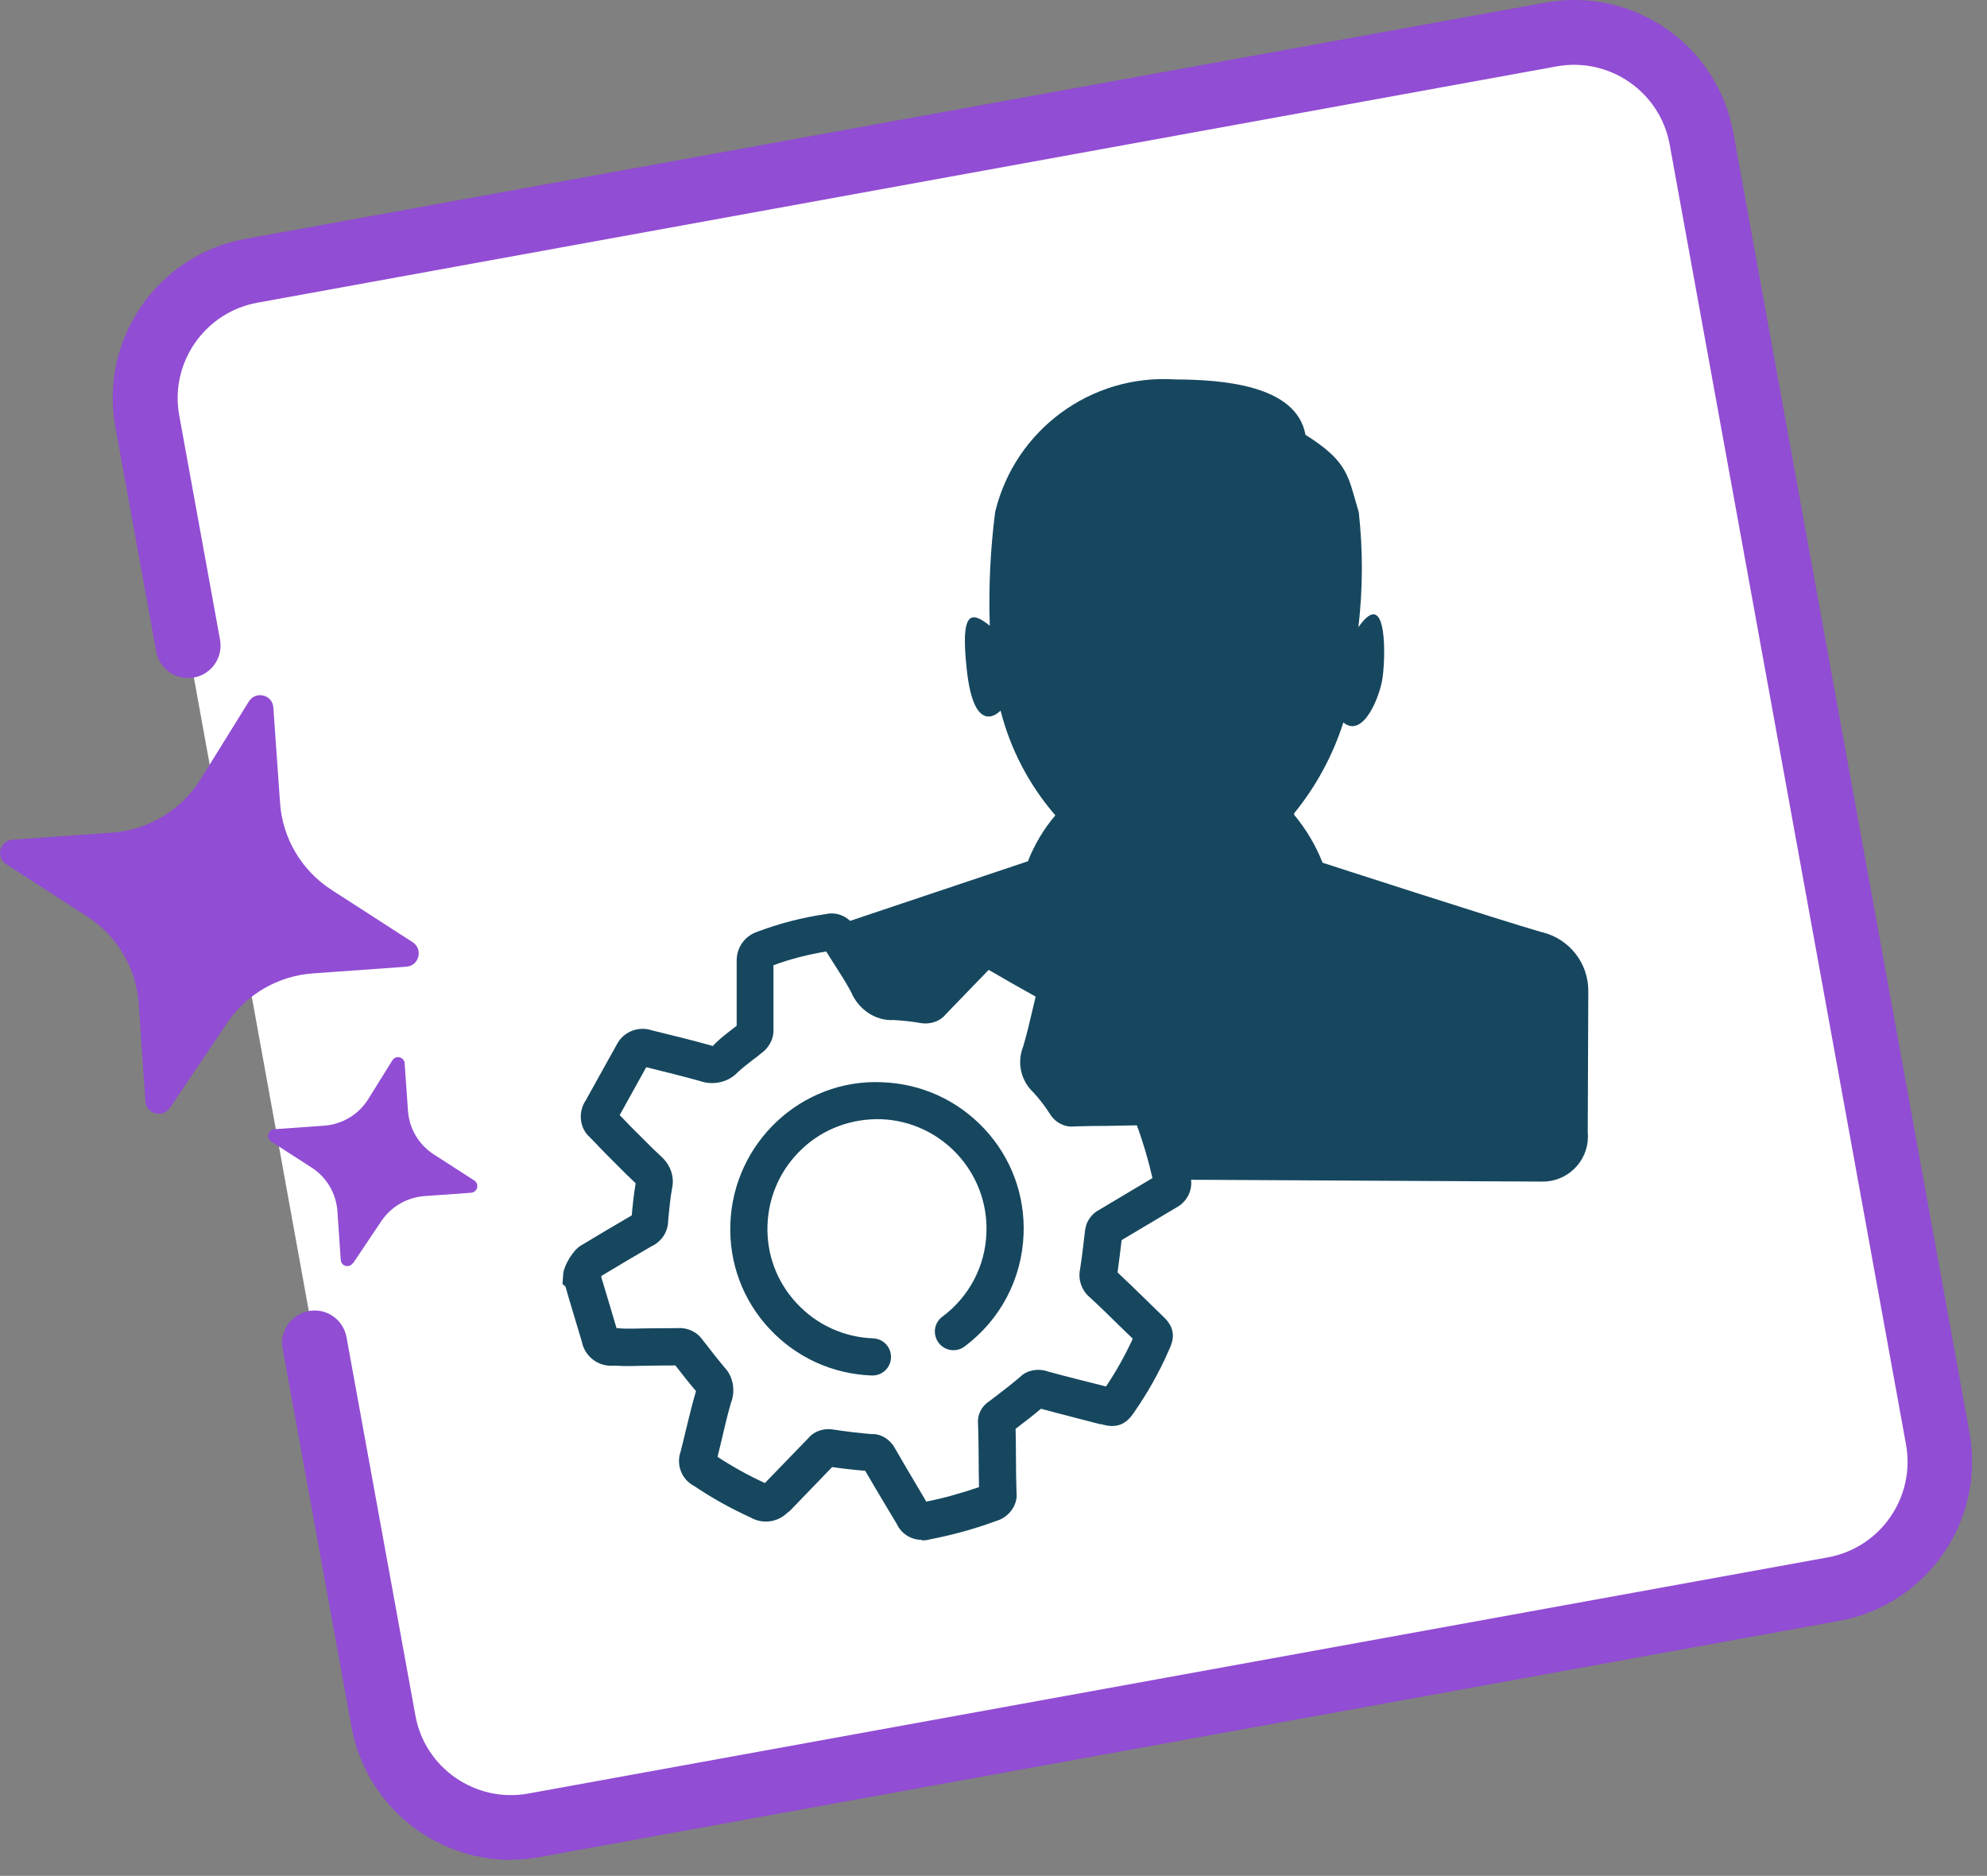 <svg width="107" height="101" viewBox="0 0 107 101" fill="none" xmlns="http://www.w3.org/2000/svg">
<rect x="0" y="0" width="107" height="101" fill="#808080" stroke="none"/>
<g clip-path="url(#clip0_1_118)">
<path d="M10.13 34.77L7.93 22.68C7.24 18.9 9.75 15.27 13.53 14.58L83.54 1.86C87.32 1.17 90.95 3.68 91.64 7.46L104.36 77.46C105.04 81.24 102.54 84.86 98.75 85.56L28.75 98.28C24.97 98.97 21.34 96.46 20.65 92.67L16.94 72.3" fill="white"/>
<path d="M27.5 100.14C23.37 100.14 19.7 97.19 18.93 92.99L15.22 72.62C15.05 71.67 15.68 70.76 16.63 70.59C17.58 70.41 18.49 71.05 18.66 72L22.37 92.37C22.88 95.2 25.61 97.08 28.44 96.57L98.44 83.85C101.27 83.33 103.15 80.61 102.64 77.78L89.91 7.77C89.39 4.94 86.67 3.07 83.85 3.57L13.85 16.3C11.02 16.82 9.14 19.54 9.65 22.36L11.85 34.45C12.02 35.4 11.39 36.31 10.44 36.48C9.49 36.65 8.58 36.02 8.41 35.07L6.21 22.98C5.35 18.26 8.5 13.71 13.22 12.86L83.22 0.14C87.95 -0.72 92.48 2.42 93.34 7.15L106.06 77.15C106.91 81.87 103.77 86.41 99.05 87.27L29.05 99.99C28.53 100.09 28.01 100.13 27.49 100.13L27.5 100.14Z" fill="#914DD3"/>
<path d="M83.09 50.21C80.59 49.49 71.22 46.45 71.22 46.45C70.85 45.51 70.33 44.64 69.69 43.87V43.79C70.87 42.34 71.77 40.68 72.34 38.9C73.43 39.79 74.32 37.43 74.44 36.55C74.59 35.73 74.79 31.42 73.15 33.77C73.39 31.71 73.4 29.64 73.17 27.58C72.59 25.66 72.65 24.89 70.3 23.41C69.81 20.72 65.8 20.44 63.29 20.43C58.75 20.13 54.66 23.14 53.59 27.56C53.33 29.59 53.23 31.64 53.3 33.69C52.3 32.89 51.71 32.86 52.06 36.04C52.46 39.82 53.88 38.26 53.88 38.26C54.41 40.34 55.42 42.27 56.83 43.9C56.2 44.64 55.7 45.48 55.35 46.38H55.33L44.2 50.11C42.61 50.76 41.59 52.33 41.65 54.05C41.68 54.67 41.68 55.35 41.7 56.06V58.6C41.68 60.11 41.62 61.25 41.62 61.25C41.62 61.25 41.49 63.52 44.88 63.47C48.27 63.42 83.04 63.62 83.04 63.62C84.38 63.64 85.49 62.57 85.51 61.23C85.51 61.14 85.51 61.04 85.5 60.95L85.53 53.34C85.53 51.86 84.52 50.57 83.08 50.2L83.09 50.21Z" fill="#16475F"/>
<path d="M31.84 67.96C32.78 67.39 33.75 66.82 34.68 66.28C34.88 66.19 35.01 65.99 35 65.77C35.06 65.14 35.11 64.52 35.23 63.89C35.28 63.64 35.21 63.39 35.03 63.21C34.58 62.79 34.15 62.36 33.69 61.9C33.24 61.45 32.89 61.08 32.5 60.68C32.3 60.51 32.27 60.21 32.41 60L34.12 56.93C34.26 56.68 34.56 56.57 34.83 56.67C35.88 56.93 36.93 57.18 37.96 57.47C38.32 57.61 38.72 57.52 38.98 57.24C39.4 56.84 39.89 56.5 40.34 56.13C40.49 56.03 40.58 55.86 40.57 55.68V52.01C40.57 51.76 40.73 51.53 40.97 51.44C42.11 51.01 43.29 50.7 44.49 50.53C44.69 50.47 44.91 50.56 45 50.76C45.51 51.58 46.08 52.41 46.53 53.26C46.76 53.84 47.33 54.22 47.95 54.2C48.46 54.23 48.98 54.29 49.48 54.37C49.65 54.4 49.83 54.34 49.93 54.2L52.23 51.81C52.47 51.46 52.95 51.37 53.31 51.61C54.28 52.18 55.24 52.72 56.21 53.26C56.42 53.37 56.51 53.61 56.44 53.83C56.18 54.85 55.99 55.88 55.67 56.9C55.45 57.39 55.58 57.97 55.99 58.32C56.37 58.74 56.71 59.18 57.01 59.66C57.09 59.78 57.23 59.85 57.38 59.83C58.6 59.8 59.8 59.8 61.02 59.77C61.28 59.74 61.53 59.91 61.59 60.17C62.02 61.3 62.36 62.46 62.61 63.64C62.69 63.88 62.58 64.13 62.35 64.24L59.19 66.12C59.1 66.18 59.03 66.27 58.99 66.38C58.9 67.12 58.82 67.86 58.71 68.6C58.67 68.79 58.74 68.98 58.88 69.11C59.73 69.91 60.56 70.73 61.41 71.56C61.73 71.84 61.69 71.9 61.52 72.27C61.04 73.36 60.46 74.39 59.79 75.37C59.56 75.71 59.51 75.74 59.14 75.63C58 75.35 56.87 75.06 55.73 74.75C55.55 74.68 55.35 74.73 55.22 74.86C54.65 75.34 54.08 75.77 53.49 76.22C53.38 76.28 53.32 76.41 53.35 76.54C53.38 77.76 53.38 78.98 53.41 80.21C53.44 80.46 53.28 80.69 53.04 80.75C51.9 81.17 50.73 81.49 49.54 81.72C49.31 81.8 49.05 81.69 48.94 81.46C48.31 80.41 47.69 79.39 47.09 78.33C47.01 78.19 46.86 78.1 46.69 78.1C45.95 78.04 45.21 77.96 44.5 77.84C44.35 77.81 44.2 77.87 44.1 77.98L41.8 80.37C41.74 80.43 41.67 80.49 41.6 80.54C41.39 80.77 41.04 80.82 40.78 80.65C39.75 80.18 38.76 79.63 37.83 79C37.58 78.89 37.46 78.61 37.55 78.35C37.83 77.27 38.06 76.16 38.37 75.11C38.49 74.81 38.42 74.46 38.2 74.23C37.78 73.75 37.38 73.21 36.98 72.7C36.88 72.55 36.7 72.47 36.53 72.5C35.54 72.5 34.54 72.53 33.55 72.53C33.38 72.53 33.21 72.5 33.04 72.5C32.72 72.55 32.42 72.34 32.36 72.02C32.04 70.94 31.71 69.83 31.39 68.75C31.32 68.69 31.69 68.07 31.83 67.98L31.84 67.96Z" fill="white"/>
<path d="M9.14 59.65C8.76 60.22 7.88 59.98 7.83 59.3L7.47 54.04C7.34 52.13 6.31 50.39 4.7 49.35L0.33 46.53C-0.25 46.16 -0.02 45.26 0.67 45.21L6.04 44.83C7.99 44.69 9.76 43.62 10.8 41.96L13.4 37.77C13.77 37.18 14.68 37.4 14.72 38.1L15.08 43.22C15.21 45.13 16.24 46.87 17.85 47.91L22.22 50.73C22.8 51.1 22.57 52 21.88 52.05L16.85 52.41C14.98 52.54 13.27 53.53 12.22 55.09L9.15 59.65H9.14Z" fill="#914DD3"/>
<path d="M19 68.01C18.81 68.29 18.37 68.18 18.35 67.84L18.17 65.21C18.1 64.25 17.59 63.39 16.79 62.87L14.6 61.46C14.31 61.27 14.43 60.83 14.77 60.8L17.45 60.61C18.43 60.54 19.31 60.01 19.83 59.18L21.13 57.09C21.31 56.79 21.77 56.91 21.79 57.25L21.97 59.81C22.04 60.77 22.55 61.63 23.35 62.15L25.54 63.56C25.83 63.75 25.71 64.19 25.37 64.22L22.86 64.4C21.92 64.47 21.07 64.96 20.54 65.74L19.01 68.02L19 68.01Z" fill="#914DD3"/>
<path d="M49.64 82.91C49.07 82.91 48.54 82.59 48.29 82.05L47.78 81.2C47.38 80.53 46.98 79.86 46.59 79.19C45.96 79.14 45.37 79.07 44.81 78.99L42.65 81.23C42.57 81.32 42.48 81.4 42.38 81.47C41.85 81.97 41.06 82.07 40.43 81.71C39.37 81.23 38.35 80.66 37.38 80.01C36.71 79.66 36.4 78.88 36.65 78.16C36.74 77.8 36.85 77.37 36.95 76.94C37.12 76.25 37.28 75.57 37.48 74.9C37.12 74.48 36.8 74.07 36.48 73.66L36.37 73.52C35.93 73.52 35.49 73.52 35.05 73.53C34.43 73.53 33.8 73.58 33.18 73.53C33.14 73.53 33.09 73.53 33.05 73.53C32.23 73.6 31.49 73.05 31.33 72.23L30.91 70.83C30.75 70.31 30.6 69.79 30.45 69.27L30.29 69.13L30.33 68.58C30.37 68.15 30.84 67.33 31.27 67.07C32.18 66.52 33.11 65.97 34.02 65.44C34.07 64.88 34.13 64.3 34.23 63.71C33.86 63.36 33.48 62.99 33.09 62.59L32.96 62.46C32.72 62.22 32.5 62 32.3 61.79C32.12 61.6 31.94 61.41 31.75 61.22C31.22 60.75 31.11 59.89 31.54 59.25L33.23 56.21C33.59 55.54 34.39 55.23 35.12 55.48C36.21 55.75 37.26 56 38.28 56.29L38.38 56.32C38.68 56 39.02 55.73 39.36 55.47C39.47 55.39 39.57 55.31 39.67 55.23V51.7C39.68 51.01 40.09 50.43 40.72 50.19C41.93 49.73 43.19 49.4 44.46 49.22C45.09 49.07 45.75 49.37 46.05 49.95C46.2 50.18 46.35 50.42 46.5 50.65C46.88 51.25 47.28 51.87 47.62 52.51L47.67 52.62C47.75 52.82 47.94 52.95 48.15 52.93C48.7 52.96 49.18 53.01 49.65 53.08L51.79 50.86C52.06 50.51 52.44 50.28 52.88 50.19C53.35 50.1 53.83 50.2 54.22 50.47C55.14 51.01 56.12 51.56 57.1 52.1C57.72 52.42 58.03 53.19 57.79 53.89C57.73 54.14 57.65 54.49 57.57 54.83C57.41 55.53 57.24 56.25 57.02 56.97L56.98 57.08C56.94 57.18 56.96 57.3 57.04 57.37L57.12 57.45C57.46 57.83 57.78 58.23 58.07 58.65C58.63 58.64 59.13 58.63 59.64 58.62C60.25 58.62 60.86 58.61 61.48 58.59C62.14 58.52 62.82 58.98 63.03 59.69C63.47 60.85 63.82 62.06 64.09 63.28C64.29 63.97 63.97 64.69 63.34 65.02L60.4 66.77C60.33 67.35 60.26 67.93 60.18 68.51C60.71 69.01 61.23 69.51 61.75 70.02L62.61 70.86C63.38 71.55 63.19 72.18 62.94 72.71C62.43 73.87 61.81 74.98 61.08 76.03C60.62 76.73 60.1 76.92 59.3 76.68H59.23C58.17 76.4 57.12 76.14 56.06 75.85C55.58 76.25 55.14 76.59 54.69 76.93C54.7 77.47 54.71 78 54.71 78.54C54.71 79.15 54.72 79.75 54.74 80.36C54.82 81.01 54.34 81.71 53.62 81.9C52.52 82.31 51.29 82.65 50.04 82.89C49.91 82.93 49.78 82.94 49.64 82.94V82.91ZM50.02 81.07L50.05 81.12C50.05 81.12 50.03 81.09 50.02 81.07ZM47 77.21C47.43 77.21 47.92 77.49 48.17 77.94C48.6 78.69 49.04 79.43 49.48 80.17L49.88 80.85C50.84 80.66 51.79 80.39 52.72 80.07C52.71 79.53 52.7 79.03 52.7 78.53C52.7 77.92 52.69 77.32 52.67 76.71C52.61 76.22 52.83 75.74 53.24 75.47L53.36 75.38C53.9 74.97 54.41 74.58 54.93 74.14C55.28 73.78 55.9 73.65 56.45 73.85C57.43 74.12 58.49 74.38 59.56 74.65C60.11 73.83 60.59 72.97 61 72.08L60.33 71.43C59.77 70.88 59.21 70.33 58.63 69.8C58.24 69.45 58.05 68.89 58.16 68.35C58.27 67.65 58.35 66.91 58.44 66.18L58.5 65.93C58.61 65.65 58.8 65.4 59.04 65.23L62.06 63.43C61.84 62.47 61.56 61.51 61.22 60.59C60.66 60.6 60.15 60.61 59.65 60.62C59.04 60.62 58.43 60.63 57.81 60.65C57.37 60.7 56.87 60.47 56.58 60.04C56.3 59.6 56 59.2 55.66 58.83C54.97 58.19 54.75 57.21 55.1 56.34C55.29 55.7 55.44 55.06 55.6 54.38C55.66 54.14 55.71 53.9 55.77 53.66C54.91 53.18 54.08 52.71 53.24 52.22L50.92 54.62C50.64 54.98 50.1 55.18 49.56 55.08C49.1 55 48.61 54.95 48.12 54.92C47.15 54.98 46.22 54.35 45.82 53.39C45.52 52.83 45.15 52.27 44.8 51.72C44.69 51.55 44.59 51.39 44.49 51.23C43.53 51.39 42.57 51.63 41.65 51.97V55.43C41.68 55.9 41.42 56.42 40.98 56.72C40.89 56.8 40.73 56.93 40.56 57.05C40.27 57.27 39.98 57.5 39.72 57.74C39.22 58.27 38.41 58.46 37.68 58.2C36.74 57.94 35.77 57.7 34.8 57.46L33.37 60.04C33.49 60.17 33.61 60.28 33.72 60.4C33.92 60.61 34.12 60.82 34.36 61.05L34.49 61.18C34.89 61.59 35.28 61.97 35.69 62.35C36.14 62.8 36.32 63.41 36.19 63.99C36.09 64.53 36.04 65.11 35.98 65.72C35.98 66.32 35.62 66.86 35.07 67.11C34.24 67.59 33.31 68.14 32.4 68.69C32.4 68.7 32.38 68.72 32.37 68.73C32.52 69.23 32.67 69.73 32.82 70.23L33.2 71.51C33.2 71.51 33.29 71.51 33.34 71.52C33.9 71.56 34.46 71.52 35.02 71.52C35.51 71.52 36.01 71.51 36.5 71.51C37.02 71.47 37.54 71.71 37.84 72.15L38.06 72.43C38.37 72.83 38.69 73.24 39.01 73.62C39.48 74.11 39.62 74.87 39.36 75.54C39.2 76.09 39.04 76.74 38.89 77.4C38.81 77.75 38.72 78.09 38.64 78.44C39.45 78.97 40.31 79.45 41.19 79.85L43.56 77.4C43.85 77.06 44.37 76.88 44.87 76.97C45.53 77.07 46.25 77.16 46.99 77.22H47.01L47 77.21ZM52.73 80.38C52.73 80.38 52.73 80.44 52.73 80.46C52.73 80.43 52.73 80.4 52.73 80.38ZM53.01 79.96C53.01 79.96 52.98 79.96 52.96 79.98C52.98 79.98 52.99 79.97 53.01 79.96ZM46.82 79.2C46.82 79.2 46.87 79.2 46.91 79.2C46.88 79.2 46.85 79.2 46.82 79.2ZM44.52 78.94C44.52 78.94 44.54 78.94 44.55 78.94C44.55 78.94 44.53 78.94 44.52 78.94ZM45.03 78.74L44.99 78.79C44.99 78.79 45.02 78.76 45.03 78.74ZM38.57 78.69C38.57 78.69 38.57 78.72 38.56 78.73C38.56 78.72 38.56 78.7 38.57 78.69ZM55.84 75.76C55.84 75.76 55.87 75.76 55.88 75.77C55.87 75.77 55.85 75.77 55.84 75.76ZM56.29 75.61C56.29 75.61 56.25 75.65 56.22 75.67C56.24 75.65 56.26 75.63 56.29 75.61ZM37.52 74.96C37.52 74.96 37.52 74.96 37.52 74.97C37.52 74.97 37.52 74.97 37.52 74.96ZM36.22 73.33C36.22 73.33 36.23 73.35 36.24 73.36L36.22 73.33ZM33.25 71.71V71.74C33.25 71.74 33.25 71.72 33.25 71.71ZM59.98 68.32C59.98 68.32 59.98 68.32 59.99 68.33C59.99 68.33 59.99 68.33 59.98 68.32ZM34.16 65.34C34.16 65.34 34.14 65.35 34.13 65.36C34.14 65.36 34.15 65.35 34.16 65.34ZM61.52 60.57C61.52 60.57 61.57 60.57 61.59 60.57C61.57 60.57 61.54 60.57 61.52 60.57ZM33.24 60.25L33.22 60.29C33.22 60.29 33.24 60.26 33.24 60.25ZM33.1 59.75C33.1 59.75 33.13 59.78 33.14 59.79C33.13 59.78 33.11 59.76 33.1 59.75ZM57.73 58.64C57.73 58.64 57.69 58.64 57.66 58.64C57.69 58.64 57.73 58.64 57.76 58.64C57.75 58.64 57.74 58.64 57.73 58.64ZM34.43 57.35C34.43 57.35 34.46 57.36 34.48 57.37L34.43 57.35ZM39.65 55.41C39.65 55.41 39.65 55.45 39.65 55.47V55.41ZM39.79 55.1C39.79 55.1 39.77 55.11 39.76 55.12C39.76 55.12 39.78 55.11 39.79 55.1ZM56.1 53.82C56.1 53.82 56.12 53.83 56.14 53.84C56.13 53.84 56.12 53.83 56.1 53.82ZM55.85 53.29C55.85 53.29 55.84 53.33 55.84 53.34C55.84 53.32 55.84 53.3 55.85 53.29ZM49.48 53.21C49.48 53.21 49.43 53.26 49.41 53.29L49.48 53.21ZM49.88 53.09C49.88 53.09 49.88 53.09 49.89 53.09C49.89 53.09 49.89 53.09 49.88 53.09Z" fill="#16475F"/>
<path d="M46.98 74.06C46.98 74.06 46.96 74.06 46.94 74.06C44.83 73.98 42.88 73.09 41.44 71.55C40 70.01 39.25 67.99 39.33 65.88C39.49 61.53 43.16 58.07 47.51 58.27C49.62 58.35 51.57 59.24 53.01 60.78C54.45 62.32 55.2 64.34 55.12 66.45C55.03 68.86 53.87 71.06 51.94 72.5C51.5 72.83 50.87 72.74 50.54 72.29C50.21 71.84 50.3 71.22 50.75 70.89C52.19 69.82 53.06 68.17 53.12 66.37C53.24 63.12 50.69 60.38 47.44 60.26C45.87 60.22 44.36 60.76 43.21 61.84C42.06 62.91 41.39 64.37 41.33 65.95C41.27 67.52 41.83 69.03 42.91 70.18C43.98 71.33 45.44 72 47.02 72.06C47.57 72.08 48 72.54 47.98 73.1C47.96 73.64 47.52 74.06 46.98 74.06Z" fill="#16475F"/>
</g>
<defs>
<clipPath id="clip0_1_118">
<rect width="106.21" height="100.14" fill="white"/>
</clipPath>
</defs>
</svg>
